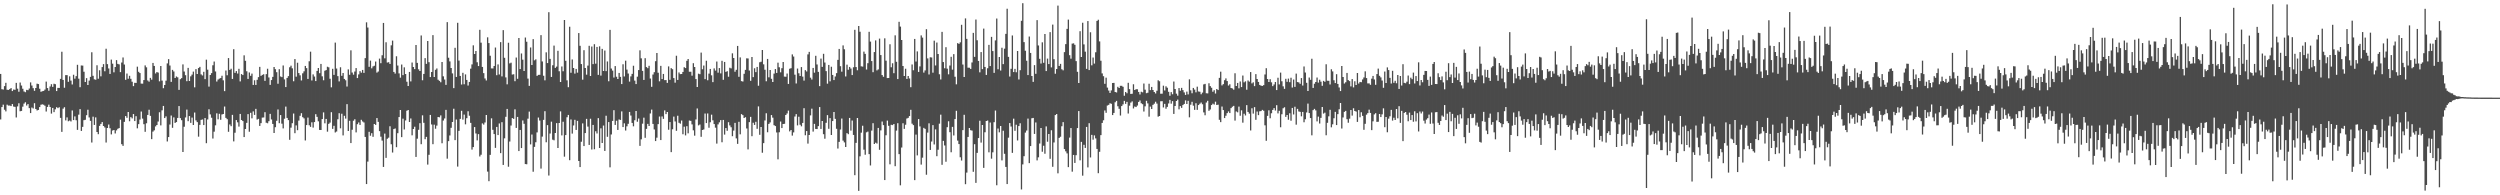 <?xml version="1.0" encoding="UTF-8"?>
<svg xmlns="http://www.w3.org/2000/svg" width="1920" height="150">
  <path d="M0 56.774h1v34.976H0zM1 68.525h1v13.709H1zM2 68.782h1v11.616H2zM3 66.126h1v18.130H3zM4 63.610h1v21.939H4zM5 68.928h1v11.482H5zM6 69.073h1v12.012H6zM7 68.408h1v12.624H7zM8 67.660h1v13.809H8zM9 69.940h1v9.991H9zM10 68.763h1v13.092H10zM11 68.964h1v13.113H11zM12 63.634h1v26.583H12zM13 68.076h1v13.629H13zM14 70.442h1v8.871H14zM15 63.380h1v22.070H15zM16 65.702h1v19.481H16zM17 68.145h1v13.759H17zM18 70.238h1v9.329H18zM19 70.824h1v7.719H19zM20 68.997h1v12.039H20zM21 69.282h1v10.635H21zM22 67.970h1v15.094H22zM23 63.262h1v23.575H23zM24 65.697h1v16.902H24zM25 67.721h1v15.597H25zM26 69.739h1v9.511H26zM27 67.581h1v16.112H27zM28 64.238h1v20.610H28zM29 64.560h1v19.891H29zM30 68.124h1v14.114H30zM31 70.524h1v9.935H31zM32 70.034h1v10.098H32zM33 69.854h1v10.605H33zM34 68.817h1v12.392H34zM35 62.691h1v22.971H35zM36 67.645h1v14.492H36zM37 69.666h1v10.740H37zM38 66.422h1v15.734H38zM39 64.679h1v22.570H39zM40 66.699h1v16.175H40zM41 64.298h1v21.834H41zM42 64.665h1v19.311H42zM43 69.952h1v12.374H43zM44 67.484h1v15.565H44zM45 67.536h1v14.855H45zM46 60.578h1v29.923H46zM47 39.740h1v61.557H47zM48 61.396h1v22.038H48zM49 67.373h1v14.981H49zM50 57.708h1v34.782H50zM51 57.705h1v32.438H51zM52 62.814h1v30.337H52zM53 58.604h1v33.984H53zM54 61.922h1v31.377H54zM55 64.869h1v19.947H55zM56 57.383h1v34.844H56zM57 60.425h1v28.977H57zM58 58.449h1v33.911H58zM59 49.770h1v49.967H59zM60 60.434h1v27.641H60zM61 66.951h1v16.876H61zM62 50.273h1v50.299H62zM63 50.398h1v47.033H63zM64 55.105h1v37.189H64zM65 62.997h1v29.023H65zM66 60.018h1v28.433H66zM67 65.294h1v18.993H67zM68 61.920h1v28.314H68zM69 59.027h1v33.806H69zM70 40.148h1v69.325H70zM71 58.213h1v31.372H71zM72 60.922h1v35.029H72zM73 61.236h1v28.930H73zM74 50.110h1v51.286H74zM75 60.449h1v42.615H75zM76 53.962h1v42.696H76zM77 58.614h1v36.554H77zM78 51.485h1v42.265H78zM79 49.256h1v47.516H79zM80 54.736h1v43.168H80zM81 37.423h1v72.068H81zM82 49.245h1v49.055H82zM83 52.572h1v43.094H83zM84 56.797h1v41.701H84zM85 45.754h1v57.481H85zM86 48.878h1v51.352H86zM87 55.561h1v44.262H87zM88 51.473h1v51.014H88zM89 46.182h1v53.971H89zM90 49.066h1v49.840H90zM91 49.473h1v48.865H91zM92 55.373h1v36.514H92zM93 48.018h1v62.706H93zM94 44.148h1v67.857H94zM95 49.563h1v44.023H95zM96 61.305h1v27.854H96zM97 56.453h1v34.003H97zM98 60.464h1v25.538H98zM99 58.238h1v34.896H99zM100 60.511h1v29.459H100zM101 62.751h1v28.200H101zM102 66.155h1v21.459H102zM103 63.578h1v29.407H103zM104 63.680h1v25.557H104zM105 51.191h1v47.365H105zM106 55.141h1v40.209H106zM107 56.099h1v35.722H107zM108 64.190h1v21.449H108zM109 64.249h1v26.813H109zM110 61.506h1v33.892H110zM111 50.223h1v51.006H111zM112 51.691h1v43.001H112zM113 61.774h1v26.471H113zM114 62.707h1v21.554H114zM115 59.824h1v29.179H115zM116 61.162h1v45.697H116zM117 48.348h1v52.729H117zM118 50.641h1v49.440H118zM119 56.421h1v40.655H119zM120 55.356h1v40.659H120zM121 55.734h1v37.592H121zM122 62.483h1v23.742H122zM123 50.676h1v45.650H123zM124 61.904h1v22.840H124zM125 67.744h1v13.634H125zM126 65.301h1v25.357H126zM127 61.929h1v27.482H127zM128 48.715h1v59.922H128zM129 45.392h1v59.885H129zM130 50.319h1v45.342H130zM131 62.877h1v25.837H131zM132 53.638h1v44.500H132zM133 54.890h1v35.274H133zM134 59.892h1v34.509H134zM135 58.710h1v35.049H135zM136 59.368h1v31.194H136zM137 69.024h1v12.430H137zM138 60.850h1v29.874H138zM139 59.988h1v32.332H139zM140 49.469h1v67.282H140zM141 54.927h1v42.384H141zM142 57.734h1v32.487H142zM143 62.377h1v21.819H143zM144 52.146h1v40.919H144zM145 62.233h1v26.891H145zM146 58.601h1v35.766H146zM147 57.277h1v33.029H147zM148 55.002h1v41.008H148zM149 67.062h1v19.387H149zM150 53.113h1v39.345H150zM151 56.849h1v36.970H151zM152 52.299h1v52.644H152zM153 51.375h1v44.516H153zM154 57.132h1v34.935H154zM155 57.979h1v33.767H155zM156 55.121h1v40.907H156zM157 60.794h1v29.855H157zM158 45.800h1v64.183H158zM159 53.530h1v38.243H159zM160 66.503h1v17.438H160zM161 57.593h1v30.264H161zM162 56.148h1v34.296H162zM163 50.110h1v56.293H163zM164 47.272h1v53.854H164zM165 54.870h1v41.361H165zM166 62.629h1v24.404H166zM167 61.096h1v30.554H167zM168 60.358h1v27.036H168zM169 59.961h1v32.030H169zM170 58.148h1v29.767H170zM171 61.682h1v25.894H171zM172 69.995h1v11.841H172zM173 54.177h1v36.331H173zM174 57.819h1v33.724H174zM175 44.601h1v56.614H175zM176 53.721h1v41.864H176zM177 52.800h1v44.141H177zM178 60.623h1v27.615H178zM179 37.761h1v70.823H179zM180 55.954h1v46.002H180zM181 54.592h1v37.623H181zM182 56.453h1v37.512H182zM183 52.839h1v44.373H183zM184 62.539h1v24.966H184zM185 56.882h1v35.289H185zM186 57.645h1v35.320H186zM187 42.517h1v62.729H187zM188 46.679h1v52.377H188zM189 54.755h1v39.631H189zM190 60.631h1v26.999H190zM191 55.668h1v45.514H191zM192 58.201h1v28.446H192zM193 56.522h1v34.382H193zM194 65.237h1v20.328H194zM195 61.664h1v26.579H195zM196 65.215h1v18.387H196zM197 61.275h1v30.583H197zM198 59.246h1v32.063H198zM199 51.344h1v45.371H199zM200 58.270h1v36.278H200zM201 57.485h1v32.807H201zM202 57.044h1v33.163H202zM203 62.095h1v24.071H203zM204 56.934h1v37.343H204zM205 52.811h1v41.880H205zM206 59.498h1v33.589H206zM207 65.197h1v22.258H207zM208 61.482h1v30.254H208zM209 59.015h1v36.178H209zM210 51.437h1v50.683H210zM211 53.123h1v44.543H211zM212 55.426h1v37.335H212zM213 64.323h1v19.728H213zM214 53.132h1v41.493H214zM215 58.711h1v29.683H215zM216 59.248h1v35.728H216zM217 50.276h1v48.350H217zM218 60.959h1v30.238H218zM219 66.891h1v14.963H219zM220 59.837h1v30.759H220zM221 58.494h1v33.766H221zM222 51.647h1v55.733H222zM223 50.433h1v47.603H223zM224 52.462h1v42.147H224zM225 62.404h1v24.789H225zM226 45.343h1v56.958H226zM227 58.869h1v37.450H227zM228 48.168h1v51.806H228zM229 56.111h1v36.498H229zM230 57.874h1v31.040H230zM231 61.783h1v25.174H231zM232 56.323h1v33.682H232zM233 54.807h1v36.107H233zM234 50.631h1v57.260H234zM235 52.343h1v43.690H235zM236 60.628h1v29.679H236zM237 47.028h1v49.177H237zM238 39.692h1v57.726H238zM239 61.794h1v32.134H239zM240 57.163h1v40.846H240zM241 58.790h1v34.935H241zM242 62.242h1v25.482H242zM243 54.486h1v35.287H243zM244 52.241h1v40.918H244zM245 56.193h1v43.606H245zM246 49.100h1v50.745H246zM247 58.641h1v32.797H247zM248 61.644h1v24.657H248zM249 54.324h1v40.380H249zM250 53.835h1v37.523H250zM251 51.227h1v49.900H251zM252 51.734h1v43.398H252zM253 60.448h1v33.687H253zM254 67.095h1v19.066H254zM255 52.856h1v46.130H255zM256 57.489h1v39.102H256zM257 32.724h1v69.032H257zM258 52.624h1v48.396H258zM259 58.485h1v33.097H259zM260 62.501h1v24.450H260zM261 51.661h1v46.887H261zM262 58.192h1v29.180H262zM263 56.070h1v47.929H263zM264 60.623h1v28.311H264zM265 61.653h1v29.433H265zM266 66.445h1v13.555H266zM267 53.319h1v47.285H267zM268 57.460h1v35.325H268zM269 38.651h1v71.214H269zM270 55.713h1v43.931H270zM271 57.336h1v35.410H271zM272 54.953h1v36.659H272zM273 52.266h1v49.431H273zM274 59.937h1v35.439H274zM275 57.162h1v36.907H275zM276 54.612h1v41.351H276zM277 55.812h1v36.184H277zM278 53.695h1v39.610H278zM279 55.963h1v38.108H279zM280 44.645h1v60.532H280zM281 17.141h1v124.238H281zM282 21.156h1v102.975H282zM283 51.312h1v49.900H283zM284 46.548h1v57.698H284zM285 52.480h1v49.793H285zM286 51.007h1v54.050H286zM287 50.463h1v44.761H287zM288 47.253h1v48.637H288zM289 55.748h1v34.906H289zM290 54.936h1v38.681H290zM291 44.994h1v55.718H291zM292 48.517h1v56.452H292zM293 42.467h1v65.527H293zM294 17.611h1v110.602H294zM295 44.819h1v57.811H295zM296 32.466h1v88.795H296zM297 48.001h1v58.563H297zM298 47.773h1v57.970H298zM299 49.125h1v47.854H299zM300 34.815h1v75.997H300zM301 31.187h1v85.939H301zM302 55.264h1v43.864H302zM303 56.545h1v42.102H303zM304 43.227h1v69.838H304zM305 50.303h1v51.998H305zM306 56.361h1v33.562H306zM307 59.631h1v24.862H307zM308 49.538h1v55.772H308zM309 57.701h1v33.427H309zM310 51.730h1v47.709H310zM311 56.850h1v35.668H311zM312 62.795h1v22.232H312zM313 66.028h1v18.464H313zM314 55.270h1v38.447H314zM315 62.534h1v28.439H315zM316 48.007h1v55.928H316zM317 51.436h1v47.612H317zM318 53.089h1v44.242H318zM319 34.556h1v85.955H319zM320 48.263h1v58.230H320zM321 53.247h1v46.462H321zM322 54.551h1v40.055H322zM323 27.243h1v83.507H323zM324 61.664h1v26.900H324zM325 56.806h1v37.524H325zM326 44.667h1v62.222H326zM327 49.059h1v56.051H327zM328 31.482h1v94.939H328zM329 47.747h1v71.146H329zM330 59.172h1v29.107H330zM331 55.282h1v40.292H331zM332 26.986h1v83.774H332zM333 59.135h1v36.598H333zM334 53.600h1v45.275H334zM335 52.581h1v43.872H335zM336 61.238h1v28.611H336zM337 62.089h1v28.010H337zM338 63.180h1v25.449H338zM339 47.631h1v62.419H339zM340 58.623h1v33.944H340zM341 61.097h1v29.876H341zM342 65.159h1v19.226H342zM343 16.990h1v104.850H343zM344 44.364h1v64.012H344zM345 47.169h1v56.856H345zM346 52.228h1v45.925H346zM347 56.379h1v37.332H347zM348 67.708h1v15.806H348zM349 36.717h1v70.923H349zM350 59.061h1v32.743H350zM351 17.495h1v110.478H351zM352 46.548h1v53.966H352zM353 58.331h1v32.981H353zM354 64.935h1v20.151H354zM355 55.921h1v35.922H355zM356 64.732h1v23.289H356zM357 57.114h1v38.379H357zM358 61.389h1v29.391H358zM359 65.687h1v19.755H359zM360 62.931h1v25.974H360zM361 52.734h1v41.638H361zM362 49.454h1v65.437H362zM363 34.827h1v78.132H363zM364 41.449h1v56.136H364zM365 39.149h1v63.341H365zM366 47.826h1v60.004H366zM367 50.733h1v52.298H367zM368 22.863h1v97.278H368zM369 32.784h1v86.045H369zM370 51.420h1v43.325H370zM371 56.141h1v39.553H371zM372 60.278h1v33.798H372zM373 61.785h1v26.550H373zM374 28.650h1v103.135H374zM375 33.066h1v106.108H375zM376 42.802h1v76.129H376zM377 52.551h1v38.311H377zM378 52.606h1v47.058H378zM379 50.706h1v52.256H379zM380 36.489h1v77.091H380zM381 57.753h1v39.730H381zM382 49.466h1v54.275H382zM383 57.179h1v37.650H383zM384 32.376h1v85.215H384zM385 58.651h1v35.188H385zM386 23.140h1v103.528H386zM387 44.409h1v61.835H387zM388 59.425h1v30.275H388zM389 64.747h1v18.929H389zM390 32.833h1v95.234H390zM391 48.675h1v60.022H391zM392 48.142h1v48.269H392zM393 57.231h1v33.427H393zM394 57.037h1v34.266H394zM395 62.382h1v21.609H395zM396 44.163h1v54.114H396zM397 60.494h1v29.324H397zM398 29.207h1v86.807H398zM399 53.025h1v46.781H399zM400 41.063h1v72.629H400zM401 45.823h1v46.690H401zM402 54.549h1v40.538H402zM403 28.848h1v97.155H403zM404 32.043h1v94.124H404zM405 60.351h1v30.774H405zM406 65.951h1v19.744H406zM407 36.434h1v74.459H407zM408 49.943h1v53.387H408zM409 30.054h1v101.856H409zM410 46.353h1v66.461H410zM411 45.590h1v63.671H411zM412 58.286h1v43.394H412zM413 57.507h1v32.761H413zM414 57.451h1v35.133H414zM415 26.974h1v102.507H415zM416 47.211h1v57.678H416zM417 58.186h1v33.850H417zM418 61.700h1v23.725H418zM419 40.191h1v69.082H419zM420 48.411h1v47.674H420zM421 9.387h1v125.437H421zM422 45.186h1v57.369H422zM423 59.063h1v34.355H423zM424 50.106h1v57.164H424zM425 35.001h1v72.779H425zM426 52.134h1v49.985H426zM427 51.139h1v43.431H427zM428 39.035h1v74.643H428zM429 54.752h1v39.717H429zM430 62.964h1v22.567H430zM431 51.058h1v52.941H431zM432 54.727h1v38.781H432zM433 15.343h1v104.963H433zM434 46.693h1v57.020H434zM435 61.718h1v28.350H435zM436 66.984h1v21.270H436zM437 20.551h1v102.498H437zM438 55.846h1v35.888H438zM439 45.688h1v56.903H439zM440 52.232h1v44.145H440zM441 56.538h1v35.483H441zM442 52.943h1v46.831H442zM443 55.831h1v37.006H443zM444 25.408h1v98.258H444zM445 35.153h1v93.130H445zM446 49.219h1v59.627H446zM447 61.200h1v33.577H447zM448 38.569h1v73.621H448zM449 52.221h1v49.989H449zM450 57.352h1v33.942H450zM451 50.406h1v46.824H451zM452 35.196h1v76.107H452zM453 58.369h1v32.822H453zM454 35.719h1v79.099H454zM455 49.252h1v46.720H455zM456 33.958h1v80.704H456zM457 48.885h1v51.927H457zM458 36.058h1v66.433H458zM459 57.523h1v33.216H459zM460 35.566h1v78.086H460zM461 58.047h1v40.491H461zM462 37.539h1v72.267H462zM463 54.519h1v41.894H463zM464 38.789h1v77.145H464zM465 54.635h1v34.272H465zM466 47.214h1v57.874H466zM467 62.419h1v31.328H467zM468 22.927h1v105.589H468zM469 52.632h1v50.657H469zM470 54.221h1v38.673H470zM471 59.532h1v25.115H471zM472 50.722h1v45.207H472zM473 58.954h1v33.766H473zM474 60.674h1v39.111H474zM475 56.000h1v35.767H475zM476 59.032h1v33.078H476zM477 64.562h1v21.004H477zM478 49.332h1v48.269H478zM479 58.733h1v36.010H479zM480 46.606h1v53.643H480zM481 53.437h1v43.607H481zM482 56.497h1v38.597H482zM483 62.689h1v23.268H483zM484 58.695h1v30.029H484zM485 56.755h1v37.649H485zM486 50.476h1v46.533H486zM487 61.909h1v30.443H487zM488 64.546h1v20.691H488zM489 58.884h1v34.594H489zM490 53.818h1v37.232H490zM491 38.665h1v73.368H491zM492 44.808h1v62.209H492zM493 54.422h1v40.576H493zM494 61.405h1v28.963H494zM495 44.682h1v61.128H495zM496 51.506h1v47.463H496zM497 52.391h1v42.727H497zM498 50.547h1v46.235H498zM499 60.298h1v26.833H499zM500 66.679h1v17.492H500zM501 57.241h1v37.944H501zM502 55.467h1v43.940H502zM503 46.997h1v61.319H503zM504 40.680h1v65.057H504zM505 55.881h1v39.461H505zM506 62.469h1v27.008H506zM507 50.578h1v56.978H507zM508 60.736h1v28.685H508zM509 56.773h1v34.499H509zM510 61.560h1v23.244H510zM511 61.483h1v26.184H511zM512 63.631h1v22.406H512zM513 50.994h1v48.619H513zM514 61.291h1v32.434H514zM515 52.336h1v64.487H515zM516 53.126h1v46.155H516zM517 59.930h1v29.615H517zM518 63.497h1v29.792H518zM519 42.795h1v57.671H519zM520 61.377h1v27.494H520zM521 55.655h1v38.646H521zM522 56.959h1v37.994H522zM523 56.810h1v35.770H523zM524 55.224h1v47.890H524zM525 51.612h1v45.694H525zM526 52.286h1v51.710H526zM527 46.684h1v50.214H527zM528 45.288h1v57.123H528zM529 55.114h1v37.445H529zM530 55.109h1v37.713H530zM531 58.102h1v37.417H531zM532 48.516h1v51.595H532zM533 51.443h1v52.728H533zM534 60.704h1v31.033H534zM535 66.837h1v16.453H535zM536 56.587h1v39.708H536zM537 57.003h1v38.619H537zM538 40.387h1v64.689H538zM539 53.176h1v46.688H539zM540 50.333h1v49.103H540zM541 60.790h1v26.395H541zM542 46.657h1v47.841H542zM543 61.635h1v25.531H543zM544 56.507h1v41.571H544zM545 52.962h1v40.953H545zM546 57.878h1v30.191H546zM547 63.083h1v29.340H547zM548 52.513h1v42.764H548zM549 54.232h1v43.794H549zM550 47.252h1v63.033H550zM551 55.786h1v39.776H551zM552 52.265h1v41.697H552zM553 56.380h1v35.904H553zM554 46.677h1v62.593H554zM555 61.310h1v30.778H555zM556 47.580h1v55.781H556zM557 55.204h1v43.173H557zM558 54.661h1v45.771H558zM559 58.956h1v34.871H559zM560 52.029h1v44.253H560zM561 52.552h1v45.183H561zM562 40.954h1v63.673H562zM563 44.560h1v55.730H563zM564 55.110h1v39.236H564zM565 53.594h1v52.695H565zM566 35.287h1v75.187H566zM567 58.962h1v34.598H567zM568 44.068h1v59.084H568zM569 62.291h1v25.346H569zM570 62.639h1v25.774H570zM571 56.662h1v33.982H571zM572 53.659h1v36.363H572zM573 44.784h1v53.875H573zM574 44.917h1v69.823H574zM575 54.156h1v39.632H575zM576 62.058h1v27.674H576zM577 43.767h1v60.811H577zM578 59.236h1v35.022H578zM579 52.447h1v43.494H579zM580 55.401h1v38.134H580zM581 51.389h1v47.514H581zM582 65.861h1v15.838H582zM583 47.837h1v55.712H583zM584 47.432h1v50.096H584zM585 38.400h1v78.875H585zM586 49.431h1v60.503H586zM587 53.552h1v38.947H587zM588 62.435h1v24.568H588zM589 45.260h1v56.298H589zM590 59.367h1v35.833H590zM591 53.761h1v40.267H591zM592 60.520h1v27.847H592zM593 62.977h1v27.398H593zM594 56.523h1v39.612H594zM595 53.068h1v43.748H595zM596 56.034h1v45.696H596zM597 48.154h1v74.221H597zM598 51.668h1v49.923H598zM599 55.567h1v37.788H599zM600 52.395h1v45.961H600zM601 47.597h1v47.651H601zM602 58.831h1v36.268H602zM603 58.943h1v29.367H603zM604 56.454h1v30.673H604zM605 64.480h1v20.441H605zM606 52.772h1v48.137H606zM607 52.365h1v47.456H607zM608 41.786h1v62.331H608zM609 43.436h1v58.271H609zM610 57.335h1v32.182H610zM611 64.111h1v23.534H611zM612 52.632h1v43.669H612zM613 56.269h1v33.386H613zM614 58.377h1v37.412H614zM615 51.524h1v45.482H615zM616 58.822h1v35.570H616zM617 61.879h1v21.211H617zM618 53.867h1v50.014H618zM619 54.878h1v45.762H619zM620 41.760h1v68.535H620zM621 39.835h1v63.870H621zM622 59.642h1v28.985H622zM623 61.083h1v22.372H623zM624 52.195h1v48.881H624zM625 55.807h1v39.335H625zM626 42.858h1v56.139H626zM627 49.516h1v49.632H627zM628 55.175h1v41.693H628zM629 66.130h1v16.079H629zM630 45.018h1v54.015H630zM631 51.374h1v41.534H631zM632 41.343h1v61.735H632zM633 48.043h1v58.480H633zM634 54.628h1v39.708H634zM635 64.234h1v24.173H635zM636 49.863h1v49.065H636zM637 62.459h1v28.277H637zM638 51.227h1v52.431H638zM639 57.564h1v35.424H639zM640 61.503h1v24.523H640zM641 58.749h1v32.541H641zM642 56.141h1v42.752H642zM643 45.957h1v68.140H643zM644 37.588h1v71.342H644zM645 50.833h1v48.636H645zM646 55.043h1v35.992H646zM647 34.843h1v73.141H647zM648 37.817h1v71.532H648zM649 58.731h1v54.161H649zM650 49.645h1v52.580H650zM651 53.535h1v49.553H651zM652 51.404h1v39.193H652zM653 52.656h1v47.629H653zM654 57.652h1v34.911H654zM655 51.651h1v51.959H655zM656 22.904h1v111.647H656zM657 51.500h1v58.221H657zM658 53.941h1v36.703H658zM659 19.969h1v126.642H659zM660 24.364h1v95.687H660zM661 50.956h1v50.931H661zM662 51.126h1v45.451H662zM663 39.643h1v75.277H663zM664 41.372h1v77.469H664zM665 53.385h1v48.268H665zM666 48.538h1v52.553H666zM667 24.422h1v93.957H667zM668 31.967h1v95.110H668zM669 46.922h1v53.380H669zM670 55.468h1v39.162H670zM671 40.008h1v70.607H671zM672 31.024h1v78.530H672zM673 54.043h1v56.196H673zM674 53.277h1v44.960H674zM675 29.671h1v85.394H675zM676 42.306h1v57.850H676zM677 57.650h1v35.675H677zM678 59.008h1v37.088H678zM679 29.425h1v108.867H679zM680 46.618h1v57.262H680zM681 59.934h1v32.663H681zM682 59.916h1v36.687H682zM683 33.987h1v92.234H683zM684 51.661h1v44.175H684zM685 48.603h1v47.474H685zM686 56.241h1v39.005H686zM687 27.157h1v100.507H687zM688 47.485h1v52.822H688zM689 60.741h1v33.859H689zM690 16.732h1v101.647H690zM691 20.423h1v121.900H691zM692 30.725h1v82.567H692zM693 50.673h1v43.987H693zM694 58.384h1v40.565H694zM695 52.803h1v42.987H695zM696 60.618h1v30.403H696zM697 58.381h1v32.118H697zM698 60.249h1v28.884H698zM699 66.963h1v17.353H699zM700 49.527h1v45.445H700zM701 53.969h1v42.110H701zM702 29.924h1v108.397H702zM703 47.275h1v56.091H703zM704 39.476h1v79.851H704zM705 55.266h1v36.184H705zM706 50.997h1v46.082H706zM707 27.184h1v99.207H707zM708 28.863h1v92.208H708zM709 55.778h1v42.444H709zM710 54.043h1v44.916H710zM711 22.420h1v111.778H711zM712 44.831h1v57.017H712zM713 57.187h1v37.519H713zM714 43.995h1v71.143H714zM715 44.120h1v64.558H715zM716 55.820h1v40.277H716zM717 31.243h1v79.701H717zM718 50.295h1v49.105H718zM719 32.641h1v87.311H719zM720 41.495h1v73.508H720zM721 57.060h1v37.928H721zM722 61.010h1v27.061H722zM723 24.494h1v102.051H723zM724 47.669h1v60.516H724zM725 52.421h1v59.299H725zM726 36.234h1v87.955H726zM727 52.751h1v44.920H727zM728 57.105h1v36.028H728zM729 50.331h1v51.220H729zM730 43.610h1v73.314H730zM731 53.513h1v43.942H731zM732 41.554h1v62.499H732zM733 58.952h1v32.499H733zM734 64.771h1v20.349H734zM735 33.132h1v74.856H735zM736 33.699h1v76.967H736zM737 32.534h1v88.227H737zM738 19.033h1v104.232H738zM739 49.578h1v50.378H739zM740 59.143h1v29.039H740zM741 14.106h1v127.349H741zM742 29.825h1v102.709H742zM743 51.987h1v53.154H743zM744 52.002h1v46.312H744zM745 52.957h1v47.051H745zM746 47.963h1v52.326H746zM747 25.229h1v106.721H747zM748 43.672h1v67.096H748zM749 14.989h1v125.478H749zM750 30.908h1v86.510H750zM751 46.813h1v59.225H751zM752 55.564h1v37.175H752zM753 40.009h1v69.512H753zM754 53.097h1v42.883H754zM755 21.966h1v106.977H755zM756 51.404h1v50.182H756zM757 57.537h1v35.390H757zM758 52.451h1v40.092H758zM759 34.457h1v82.525H759zM760 50.716h1v43.383H760zM761 28.300h1v93.540H761zM762 39.222h1v77.785H762zM763 55.947h1v37.905H763zM764 31.042h1v53.828H764zM765 14.231h1v128.040H765zM766 53.193h1v45.519H766zM767 43.758h1v57.860H767zM768 54.148h1v42.603H768zM769 36.672h1v86.523H769zM770 49.237h1v51.162H770zM771 37.383h1v80.746H771zM772 26.003h1v102.185H772zM773 6.703h1v134.644H773zM774 43.692h1v62.043H774zM775 58.762h1v35.730H775zM776 52.860h1v44.295H776zM777 27.239h1v90.169H777zM778 55.357h1v35.794H778zM779 52.874h1v47.565H779zM780 55.513h1v40.275H780zM781 39.144h1v68.714H781zM782 61.037h1v35.800H782zM783 53.896h1v40.761H783zM784 15.999h1v129.518H784zM785 2.471h1v123.812H785zM786 32.334h1v87.630H786zM787 38.963h1v62.894H787zM788 46.646h1v53.595H788zM789 57.661h1v33.436H789zM790 28.038h1v97.271H790zM791 40.641h1v71.556H791zM792 58.355h1v32.481H792zM793 62.892h1v27.681H793zM794 50.008h1v52.853H794zM795 56.662h1v37.401H795zM796 15.471h1v107.708H796zM797 34.903h1v85.922H797zM798 45.162h1v65.095H798zM799 48.789h1v49.498H799zM800 32.500h1v84.044H800zM801 48.209h1v63.738H801zM802 26.090h1v91.961H802zM803 54.599h1v42.488H803zM804 44.989h1v63.862H804zM805 49.198h1v53.710H805zM806 24.667h1v97.300H806zM807 51.741h1v48.293H807zM808 18.895h1v109.216H808zM809 45.457h1v63.956H809zM810 56.615h1v31.744H810zM811 52.989h1v34.621H811zM812 4.309h1v128.826H812zM813 50.642h1v55.222H813zM814 49.034h1v55.965H814zM815 53.199h1v43.756H815zM816 54.020h1v39.776H816zM817 40.048h1v74.455H817zM818 33.886h1v82.351H818zM819 22.165h1v95.629H819zM820 15.052h1v113.312H820zM821 42.390h1v63.286H821zM822 45.076h1v53.284H822zM823 33.466h1v98.386H823zM824 33.301h1v85.700H824zM825 34.393h1v90.731H825zM826 46.931h1v72.280H826zM827 55.161h1v43.198H827zM828 63.728h1v21.594H828zM829 23.937h1v99.174H829zM830 43.778h1v65.200H830zM831 17.438h1v117.498H831zM832 34.103h1v77.109H832zM833 39.700h1v73.896H833zM834 52.894h1v44.573H834zM835 16.161h1v112.419H835zM836 53.815h1v40.814H836zM837 24.767h1v96.182H837zM838 50.189h1v53.386H838zM839 44.200h1v63.058H839zM840 48.860h1v55.101H840zM841 40.133h1v66.160H841zM842 16.070h1v98.301H842zM843 15.175h1v117.838H843zM844 31.803h1v84.771H844zM845 46.658h1v57.127H845zM846 56.362h1v38.062H846zM847 58.521h1v33.853H847zM848 64.342h1v20.486H848zM849 59.626h1v26.991H849zM850 67.287h1v13.762H850zM851 69.528h1v10.993H851zM852 71.350h1v7.955H852zM853 69.445h1v10.267H853zM854 63.742h1v24.650H854zM855 63.621h1v23.093H855zM856 70.640h1v7.901H856zM857 71.005h1v6.473H857zM858 66.682h1v14.948H858zM859 67.563h1v16.011H859zM860 65.882h1v22.843H860zM861 65.881h1v15.587H861zM862 66.669h1v13.503H862zM863 73.501h1v3.959H863zM864 70.662h1v9.100H864zM865 71.653h1v6.598H865zM866 63.586h1v23.631H866zM867 68.449h1v12.688H867zM868 72.164h1v6.611H868zM869 71.995h1v5.861H869zM870 64.710h1v18.608H870zM871 69.127h1v12.680H871zM872 68.508h1v13.740H872zM873 68.563h1v12.464H873zM874 70.590h1v7.672H874zM875 72.545h1v4.605H875zM876 70.475h1v8.826H876zM877 70.934h1v9.091H877zM878 64.145h1v21.527H878zM879 68.885h1v12.760H879zM880 71.587h1v5.835H880zM881 71.226h1v8.195H881zM882 64.317h1v25.263H882zM883 69.208h1v12.656H883zM884 66.758h1v16.969H884zM885 69.101h1v11.459H885zM886 70.670h1v8.941H886zM887 71.772h1v6.373H887zM888 69.705h1v9.874H888zM889 61.669h1v27.928H889zM890 62.401h1v26.690H890zM891 72.004h1v5.761H891zM892 71.960h1v5.771H892zM893 65.772h1v16.773H893zM894 69.467h1v10.282H894zM895 66.302h1v17.206H895zM896 67.400h1v14.690H896zM897 70.492h1v8.975H897zM898 73.507h1v3.198H898zM899 70.762h1v8.868H899zM900 72.409h1v5.268H900zM901 62.641h1v24.872H901zM902 68.354h1v13.052H902zM903 71.945h1v5.631H903zM904 73.483h1v3.029H904zM905 67.621h1v16.340H905zM906 69.709h1v11.795H906zM907 67.483h1v15.372H907zM908 69.245h1v11.441H908zM909 70.941h1v8.875H909zM910 72.884h1v4.207H910zM911 70.364h1v9.527H911zM912 72.489h1v4.932H912zM913 60.928h1v29.164H913zM914 69.359h1v11.071H914zM915 71.611h1v6.557H915zM916 67.514h1v13.627H916zM917 68.825h1v15.552H917zM918 70.925h1v8.403H918zM919 66.545h1v17.841H919zM920 70.256h1v10.442H920zM921 70.472h1v9.211H921zM922 72.406h1v6.343H922zM923 71.094h1v9.000H923zM924 64.841h1v21.461H924zM925 64.394h1v24.111H925zM926 71.621h1v7.115H926zM927 71.709h1v5.728H927zM928 63.956h1v21.162H928zM929 66.152h1v17.909H929zM930 67.393h1v13.281H930zM931 70.455h1v9.161H931zM932 69.298h1v10.994H932zM933 71.834h1v6.229H933zM934 68.372h1v12.253H934zM935 69.149h1v11.247H935zM936 59.782h1v32.250H936zM937 55.054h1v38.738H937zM938 65.574h1v16.263H938zM939 64.603h1v19.936H939zM940 61.611h1v29.049H940zM941 60.210h1v28.671H941zM942 62.243h1v24.625H942zM943 65.663h1v19.906H943zM944 64.695h1v22.125H944zM945 67.561h1v15.462H945zM946 67.924h1v14.042H946zM947 68.865h1v12.432H947zM948 56.269h1v36.354H948zM949 66.052h1v19.577H949zM950 63.695h1v22.563H950zM951 67.835h1v14.012H951zM952 62.575h1v26.289H952zM953 66.853h1v17.866H953zM954 58.002h1v36.211H954zM955 63.249h1v24.093H955zM956 62.468h1v26.213H956zM957 68.923h1v11.841H957zM958 61.795h1v24.154H958zM959 62.746h1v24.572H959zM960 55.353h1v44.844H960zM961 64.057h1v19.075H961zM962 63.241h1v23.985H962zM963 66.149h1v16.131H963zM964 56.911h1v35.115H964zM965 60.666h1v24.972H965zM966 62.949h1v25.488H966zM967 65.242h1v20.267H967zM968 65.772h1v19.532H968zM969 66.015h1v18.366H969zM970 65.405h1v19.644H970zM971 57.203h1v39.069H971zM972 52.365h1v55.765H972zM973 60.647h1v28.325H973zM974 62.991h1v21.729H974zM975 60.810h1v30.026H975zM976 63.210h1v23.754H976zM977 66.143h1v18.290H977zM978 64.891h1v18.135H978zM979 62.970h1v21.920H979zM980 69.183h1v11.621H980zM981 59.718h1v27.363H981zM982 64.835h1v20.242H982zM983 55.772h1v41.955H983zM984 62.397h1v25.344H984zM985 66.328h1v16.844H985zM986 68.271h1v14.096H986zM987 60.540h1v29.197H987zM988 62.818h1v25.482H988zM989 60.378h1v31.575H989zM990 63.108h1v23.887H990zM991 59.696h1v33.008H991zM992 67.212h1v15.656H992zM993 61.089h1v26.817H993zM994 66.720h1v15.250H994zM995 56.550h1v39.193H995zM996 63.022h1v20.590H996zM997 63.260h1v22.328H997zM998 64.341h1v21.555H998zM999 59.964h1v29.396H999zM1000 65.713h1v20.257H1000zM1001 51.049h1v42.843H1001zM1002 55.704h1v35.915H1002zM1003 63.616h1v22.772H1003zM1004 69.882h1v9.681H1004zM1005 59.534h1v27.284H1005zM1006 61.300h1v29.400H1006zM1007 45.130h1v58.803H1007zM1008 67.508h1v17.090H1008zM1009 64.298h1v19.324H1009zM1010 62.979h1v21.823H1010zM1011 59.560h1v33.655H1011zM1012 63.453h1v26.114H1012zM1013 61.247h1v33.640H1013zM1014 62.721h1v27.826H1014zM1015 65.897h1v16.254H1015zM1016 62.131h1v25.112H1016zM1017 62.812h1v23.715H1017zM1018 49.352h1v54.546H1018zM1019 62.020h1v32.284H1019zM1020 62.056h1v27.293H1020zM1021 64.863h1v19.486H1021zM1022 53.189h1v44.617H1022zM1023 54.848h1v40.618H1023zM1024 61.648h1v29.205H1024zM1025 63.776h1v22.143H1025zM1026 57.009h1v39.026H1026zM1027 64.469h1v23.204H1027zM1028 67.149h1v16.776H1028zM1029 69.917h1v9.195H1029zM1030 50.686h1v48.019H1030zM1031 59.159h1v31.029H1031zM1032 64.131h1v21.761H1032zM1033 63.200h1v21.959H1033zM1034 56.037h1v35.530H1034zM1035 61.543h1v32.719H1035zM1036 62.321h1v28.838H1036zM1037 66.362h1v18.108H1037zM1038 60.734h1v28.042H1038zM1039 67.144h1v16.016H1039zM1040 62.421h1v22.802H1040zM1041 65.276h1v20.415H1041zM1042 56.044h1v37.576H1042zM1043 64.168h1v20.368H1043zM1044 62.923h1v27.139H1044zM1045 63.112h1v23.122H1045zM1046 61.053h1v27.925H1046zM1047 59.508h1v40.191H1047zM1048 54.775h1v40.317H1048zM1049 59.931h1v28.133H1049zM1050 64.038h1v22.868H1050zM1051 64.049h1v20.152H1051zM1052 65.133h1v21.582H1052zM1053 60.415h1v39.524H1053zM1054 58.327h1v34.865H1054zM1055 61.029h1v26.832H1055zM1056 65.143h1v21.773H1056zM1057 56.891h1v36.687H1057zM1058 52.672h1v40.820H1058zM1059 58.217h1v29.356H1059zM1060 59.451h1v30.479H1060zM1061 61.834h1v25.999H1061zM1062 67.411h1v15.781H1062zM1063 54.936h1v42.740H1063zM1064 63.748h1v26.100H1064zM1065 51.782h1v49.811H1065zM1066 53.825h1v37.311H1066zM1067 59.782h1v29.486H1067zM1068 64.165h1v20.204H1068zM1069 54.375h1v38.251H1069zM1070 63.568h1v26.858H1070zM1071 62.074h1v30.088H1071zM1072 63.924h1v19.799H1072zM1073 57.596h1v33.306H1073zM1074 68.299h1v13.240H1074zM1075 58.391h1v35.950H1075zM1076 65.684h1v19.458H1076zM1077 49.309h1v59.083H1077zM1078 63.620h1v23.072H1078zM1079 63.955h1v22.070H1079zM1080 62.709h1v25.413H1080zM1081 58.000h1v35.117H1081zM1082 64.608h1v21.866H1082zM1083 59.647h1v32.547H1083zM1084 60.816h1v27.556H1084zM1085 55.744h1v37.749H1085zM1086 64.114h1v21.364H1086zM1087 58.401h1v34.817H1087zM1088 62.244h1v24.717H1088zM1089 47.888h1v53.093H1089zM1090 65.612h1v20.056H1090zM1091 61.417h1v25.722H1091zM1092 63.173h1v22.488H1092zM1093 57.498h1v35.154H1093zM1094 54.476h1v40.380H1094zM1095 54.531h1v37.320H1095zM1096 61.354h1v29.405H1096zM1097 65.943h1v22.079H1097zM1098 58.834h1v36.251H1098zM1099 65.172h1v21.202H1099zM1100 49.096h1v45.804H1100zM1101 47.606h1v55.314H1101zM1102 64.495h1v21.716H1102zM1103 64.547h1v21.541H1103zM1104 56.262h1v38.050H1104zM1105 59.259h1v36.671H1105zM1106 61.503h1v31.415H1106zM1107 58.692h1v30.033H1107zM1108 63.304h1v26.342H1108zM1109 68.614h1v12.091H1109zM1110 55.099h1v37.123H1110zM1111 61.594h1v25.695H1111zM1112 48.526h1v52.909H1112zM1113 59.220h1v26.693H1113zM1114 57.194h1v35.956H1114zM1115 63.751h1v23.686H1115zM1116 48.287h1v56.258H1116zM1117 59.602h1v30.891H1117zM1118 51.334h1v47.692H1118zM1119 61.481h1v27.044H1119zM1120 56.415h1v38.661H1120zM1121 62.990h1v24.802H1121zM1122 65.583h1v25.361H1122zM1123 67.955h1v14.848H1123zM1124 37.984h1v67.312H1124zM1125 40.626h1v69.445H1125zM1126 55.258h1v40.628H1126zM1127 63.382h1v27.385H1127zM1128 55.006h1v46.968H1128zM1129 60.819h1v26.785H1129zM1130 56.771h1v33.974H1130zM1131 61.413h1v29.012H1131zM1132 63.395h1v23.949H1132zM1133 61.430h1v34.865H1133zM1134 52.771h1v41.364H1134zM1135 58.813h1v38.495H1135zM1136 35.756h1v73.188H1136zM1137 48.937h1v60.580H1137zM1138 57.888h1v35.179H1138zM1139 63.924h1v22.012H1139zM1140 53.493h1v40.054H1140zM1141 59.272h1v41.022H1141zM1142 53.710h1v49.316H1142zM1143 59.792h1v30.696H1143zM1144 62.140h1v25.114H1144zM1145 51.796h1v44.010H1145zM1146 50.769h1v42.962H1146zM1147 43.516h1v58.105H1147zM1148 44.679h1v62.325H1148zM1149 57.735h1v34.746H1149zM1150 62.062h1v24.097H1150zM1151 48.420h1v45.343H1151zM1152 50.396h1v44.206H1152zM1153 60.331h1v37.428H1153zM1154 51.983h1v43.368H1154zM1155 63.204h1v22.200H1155zM1156 67.852h1v14.385H1156zM1157 52.854h1v40.250H1157zM1158 55.316h1v39.255H1158zM1159 24.669h1v92.012H1159zM1160 42.407h1v61.251H1160zM1161 52.895h1v43.605H1161zM1162 63.873h1v22.544H1162zM1163 56.452h1v39.490H1163zM1164 60.212h1v29.742H1164zM1165 51.595h1v52.933H1165zM1166 58.371h1v27.059H1166zM1167 61.022h1v28.388H1167zM1168 51.149h1v41.483H1168zM1169 49.615h1v46.182H1169zM1170 58.674h1v32.808H1170zM1171 40.994h1v64.768H1171zM1172 52.979h1v40.838H1172zM1173 59.925h1v31.584H1173zM1174 56.209h1v38.978H1174zM1175 51.449h1v53.302H1175zM1176 59.545h1v33.116H1176zM1177 52.967h1v43.852H1177zM1178 56.767h1v43.357H1178zM1179 63.519h1v24.327H1179zM1180 52.037h1v48.312H1180zM1181 57.666h1v37.638H1181zM1182 43.604h1v62.273H1182zM1183 44.138h1v67.159H1183zM1184 53.921h1v38.020H1184zM1185 60.835h1v26.136H1185zM1186 61.645h1v34.445H1186zM1187 60.114h1v28.587H1187zM1188 52.993h1v40.067H1188zM1189 54.941h1v40.277H1189zM1190 54.401h1v44.098H1190zM1191 59.211h1v29.685H1191zM1192 54.725h1v35.833H1192zM1193 56.548h1v33.514H1193zM1194 39.447h1v75.832H1194zM1195 49.584h1v53.018H1195zM1196 57.793h1v38.142H1196zM1197 58.872h1v28.527H1197zM1198 56.660h1v47.511H1198zM1199 64.327h1v23.380H1199zM1200 53.893h1v37.204H1200zM1201 56.974h1v33.479H1201zM1202 66.093h1v22.514H1202zM1203 50.348h1v45.671H1203zM1204 53.990h1v43.542H1204zM1205 54.523h1v41.803H1205zM1206 35.245h1v72.081H1206zM1207 53.569h1v46.071H1207zM1208 55.541h1v39.112H1208zM1209 58.316h1v34.320H1209zM1210 51.478h1v49.322H1210zM1211 49.228h1v54.272H1211zM1212 56.946h1v41.352H1212zM1213 54.772h1v40.062H1213zM1214 57.266h1v33.663H1214zM1215 54.031h1v42.661H1215zM1216 55.546h1v46.793H1216zM1217 50.803h1v43.679H1217zM1218 49.266h1v55.059H1218zM1219 50.133h1v48.897H1219zM1220 47.520h1v52.426H1220zM1221 51.195h1v45.540H1221zM1222 49.617h1v48.085H1222zM1223 57.336h1v32.952H1223zM1224 50.154h1v63.032H1224zM1225 60.074h1v31.493H1225zM1226 60.838h1v25.622H1226zM1227 43.219h1v56.353H1227zM1228 48.712h1v58.753H1228zM1229 49.945h1v54.433H1229zM1230 43.460h1v65.249H1230zM1231 53.054h1v39.064H1231zM1232 63.111h1v22.102H1232zM1233 44.691h1v64.755H1233zM1234 40.253h1v61.982H1234zM1235 51.040h1v49.776H1235zM1236 49.661h1v54.089H1236zM1237 59.132h1v34.047H1237zM1238 66.626h1v17.638H1238zM1239 49.016h1v41.616H1239zM1240 53.048h1v40.904H1240zM1241 36.260h1v76.627H1241zM1242 40.810h1v62.065H1242zM1243 56.490h1v38.979H1243zM1244 62.773h1v24.564H1244zM1245 42.399h1v69.701H1245zM1246 46.847h1v56.568H1246zM1247 40.037h1v62.732H1247zM1248 55.730h1v36.097H1248zM1249 47.697h1v63.037H1249zM1250 59.124h1v31.344H1250zM1251 50.811h1v52.933H1251zM1252 57.912h1v36.297H1252zM1253 37.802h1v74.666H1253zM1254 46.786h1v62.835H1254zM1255 50.002h1v49.667H1255zM1256 41.641h1v63.282H1256zM1257 43.734h1v56.452H1257zM1258 48.514h1v43.175H1258zM1259 58.344h1v37.680H1259zM1260 60.286h1v28.581H1260zM1261 65.050h1v20.520H1261zM1262 49.633h1v45.441H1262zM1263 53.743h1v41.564H1263zM1264 14.803h1v129.592H1264zM1265 41.322h1v77.574H1265zM1266 53.761h1v41.531H1266zM1267 48.913h1v55.057H1267zM1268 46.380h1v56.968H1268zM1269 48.450h1v52.492H1269zM1270 41.348h1v69.294H1270zM1271 47.930h1v54.301H1271zM1272 38.834h1v72.258H1272zM1273 55.220h1v45.141H1273zM1274 41.693h1v66.955H1274zM1275 39.821h1v75.456H1275zM1276 28.231h1v87.067H1276zM1277 45.077h1v57.588H1277zM1278 58.724h1v29.936H1278zM1279 49.139h1v60.183H1279zM1280 29.908h1v89.321H1280zM1281 55.559h1v37.248H1281zM1282 45.934h1v69.971H1282zM1283 45.656h1v63.946H1283zM1284 50.830h1v43.953H1284zM1285 42.907h1v58.125H1285zM1286 44.491h1v57.121H1286zM1287 25.261h1v99.147H1287zM1288 25.004h1v92.578H1288zM1289 49.562h1v54.352H1289zM1290 57.743h1v31.358H1290zM1291 44.991h1v65.784H1291zM1292 49.160h1v48.152H1292zM1293 45.768h1v70.292H1293zM1294 54.041h1v42.393H1294zM1295 39.508h1v71.860H1295zM1296 50.461h1v50.248H1296zM1297 42.152h1v71.043H1297zM1298 35.318h1v64.036H1298zM1299 13.523h1v125.894H1299zM1300 41.375h1v75.540H1300zM1301 33.788h1v85.213H1301zM1302 48.708h1v47.721H1302zM1303 42.623h1v63.114H1303zM1304 37.476h1v75.602H1304zM1305 40.704h1v78.646H1305zM1306 46.300h1v57.856H1306zM1307 52.845h1v42.128H1307zM1308 57.153h1v32.306H1308zM1309 56.850h1v44.960H1309zM1310 39.722h1v71.203H1310zM1311 22.271h1v95.878H1311zM1312 30.005h1v94.209H1312zM1313 52.396h1v42.596H1313zM1314 28.140h1v108.810H1314zM1315 42.141h1v62.599H1315zM1316 51.329h1v45.770H1316zM1317 44.322h1v57.261H1317zM1318 38.707h1v68.326H1318zM1319 33.658h1v88.156H1319zM1320 42.251h1v77.496H1320zM1321 40.262h1v74.096H1321zM1322 37.601h1v79.314H1322zM1323 24.103h1v101.211H1323zM1324 44.811h1v65.134H1324zM1325 53.940h1v40.048H1325zM1326 30.110h1v81.708H1326zM1327 22.728h1v109.809H1327zM1328 53.534h1v41.865H1328zM1329 46.619h1v59.841H1329zM1330 42.866h1v64.249H1330zM1331 41.451h1v68.442H1331zM1332 57.961h1v34.190H1332zM1333 45.145h1v66.178H1333zM1334 37.787h1v94.373H1334zM1335 31.047h1v89.476H1335zM1336 47.952h1v51.552H1336zM1337 51.318h1v44.481H1337zM1338 27.010h1v97.822H1338zM1339 36.283h1v78.350H1339zM1340 48.274h1v49.920H1340zM1341 52.392h1v44.027H1341zM1342 38.670h1v73.281H1342zM1343 41.008h1v73.621H1343zM1344 48.495h1v61.357H1344zM1345 43.183h1v71.191H1345zM1346 30.270h1v85.867H1346zM1347 31.173h1v86.041H1347zM1348 44.872h1v61.910H1348zM1349 56.943h1v36.017H1349zM1350 25.116h1v82.528H1350zM1351 25.464h1v77.593H1351zM1352 54.934h1v47.493H1352zM1353 59.851h1v37.718H1353zM1354 45.663h1v55.173H1354zM1355 36.843h1v73.405H1355zM1356 53.983h1v48.185H1356zM1357 57.664h1v32.877H1357zM1358 15.580h1v108.122H1358zM1359 35.089h1v67.700H1359zM1360 46.132h1v67.549H1360zM1361 55.641h1v40.095H1361zM1362 35.347h1v72.878H1362zM1363 39.954h1v78.402H1363zM1364 43.011h1v70.167H1364zM1365 56.673h1v45.408H1365zM1366 32.342h1v85.428H1366zM1367 44.189h1v57.191H1367zM1368 51.706h1v43.069H1368zM1369 40.558h1v68.822H1369zM1370 21.168h1v106.860H1370zM1371 44.560h1v59.624H1371zM1372 61.694h1v28.048H1372zM1373 48.997h1v53.214H1373zM1374 9.288h1v108.851H1374zM1375 49.094h1v49.582H1375zM1376 45.100h1v54.382H1376zM1377 49.685h1v42.494H1377zM1378 38.289h1v73.248H1378zM1379 44.051h1v60.364H1379zM1380 55.605h1v44.505H1380zM1381 28.041h1v87.428H1381zM1382 31.537h1v90.011H1382zM1383 49.979h1v52.544H1383zM1384 55.712h1v39.439H1384zM1385 31.369h1v78.557H1385zM1386 45.197h1v70.844H1386zM1387 53.533h1v43.347H1387zM1388 55.395h1v39.624H1388zM1389 44.158h1v63.338H1389zM1390 44.643h1v55.945H1390zM1391 51.338h1v56.269H1391zM1392 50.474h1v61.077H1392zM1393 27.439h1v98.892H1393zM1394 32.268h1v81.611H1394zM1395 55.034h1v46.123H1395zM1396 56.035h1v32.834H1396zM1397 27.319h1v85.767H1397zM1398 50.782h1v46.369H1398zM1399 54.773h1v43.743H1399zM1400 42.600h1v53.032H1400zM1401 20.591h1v102.583H1401zM1402 33.723h1v75.197H1402zM1403 33.495h1v79.610H1403zM1404 34.516h1v75.895H1404zM1405 20.445h1v107.373H1405zM1406 46.995h1v53.808H1406zM1407 60.483h1v27.815H1407zM1408 64.586h1v21.170H1408zM1409 56.593h1v33.064H1409zM1410 65.457h1v21.335H1410zM1411 59.928h1v28.920H1411zM1412 67.013h1v17.490H1412zM1413 68.514h1v12.150H1413zM1414 58.807h1v32.768H1414zM1415 50.735h1v45.849H1415zM1416 49.534h1v46.707H1416zM1417 55.301h1v44.551H1417zM1418 52.775h1v48.731H1418zM1419 65.696h1v20.997H1419zM1420 58.393h1v36.369H1420zM1421 62.903h1v25.287H1421zM1422 61.514h1v29.556H1422zM1423 62.032h1v27.924H1423zM1424 52.405h1v42.714H1424zM1425 67.385h1v19.683H1425zM1426 55.853h1v38.258H1426zM1427 59.279h1v29.166H1427zM1428 56.864h1v32.149H1428zM1429 54.333h1v42.173H1429zM1430 61.145h1v31.018H1430zM1431 67.722h1v19.507H1431zM1432 63.111h1v27.982H1432zM1433 62.576h1v22.827H1433zM1434 62.158h1v24.639H1434zM1435 64.849h1v22.136H1435zM1436 67.127h1v15.925H1436zM1437 68.930h1v13.143H1437zM1438 59.236h1v29.578H1438zM1439 56.213h1v37.703H1439zM1440 47.640h1v49.385H1440zM1441 47.775h1v53.297H1441zM1442 58.832h1v33.721H1442zM1443 59.908h1v25.404H1443zM1444 66.485h1v21.660H1444zM1445 56.900h1v36.350H1445zM1446 61.470h1v26.987H1446zM1447 65.005h1v22.713H1447zM1448 66.827h1v17.201H1448zM1449 63.372h1v23.544H1449zM1450 55.041h1v36.794H1450zM1451 52.965h1v39.536H1451zM1452 52.544h1v49.877H1452zM1453 54.492h1v41.890H1453zM1454 66.109h1v19.812H1454zM1455 65.149h1v23.298H1455zM1456 62.967h1v23.883H1456zM1457 66.473h1v15.934H1457zM1458 62.552h1v23.828H1458zM1459 66.533h1v16.536H1459zM1460 69.710h1v12.188H1460zM1461 63.859h1v28.659H1461zM1462 55.680h1v34.386H1462zM1463 52.646h1v38.787H1463zM1464 48.892h1v51.079H1464zM1465 49.002h1v42.710H1465zM1466 62.184h1v26.582H1466zM1467 65.293h1v23.311H1467zM1468 68.443h1v17.305H1468zM1469 53.214h1v39.107H1469zM1470 60.787h1v30.532H1470zM1471 57.183h1v32.701H1471zM1472 66.989h1v14.715H1472zM1473 59.922h1v29.842H1473zM1474 62.268h1v28.308H1474zM1475 56.189h1v36.905H1475zM1476 46.577h1v56.764H1476zM1477 56.959h1v40.208H1477zM1478 65.922h1v18.524H1478zM1479 62.797h1v27.811H1479zM1480 67.728h1v18.566H1480zM1481 61.493h1v27.918H1481zM1482 63.760h1v22.111H1482zM1483 67.080h1v13.156H1483zM1484 63.195h1v26.972H1484zM1485 58.546h1v34.567H1485zM1486 59.730h1v27.464H1486zM1487 56.098h1v40.175H1487zM1488 52.642h1v43.561H1488zM1489 64.703h1v21.542H1489zM1490 62.568h1v18.895H1490zM1491 58.868h1v31.618H1491zM1492 62.149h1v27.428H1492zM1493 63.136h1v25.357H1493zM1494 60.556h1v27.505H1494zM1495 63.640h1v19.909H1495zM1496 62.750h1v27.546H1496zM1497 58.266h1v35.957H1497zM1498 60.380h1v33.482H1498zM1499 40.626h1v71.287H1499zM1500 55.504h1v40.309H1500zM1501 60.233h1v24.782H1501zM1502 64.742h1v18.707H1502zM1503 58.284h1v36.830H1503zM1504 67.820h1v14.029H1504zM1505 66.055h1v17.417H1505zM1506 70.136h1v11.249H1506zM1507 69.229h1v11.289H1507zM1508 60.955h1v29.100H1508zM1509 51.418h1v38.804H1509zM1510 38.496h1v58.913H1510zM1511 51.546h1v50.332H1511zM1512 59.117h1v30.492H1512zM1513 64.726h1v19.433H1513zM1514 52.085h1v43.755H1514zM1515 60.054h1v27.696H1515zM1516 58.147h1v35.821H1516zM1517 58.276h1v29.635H1517zM1518 63.093h1v21.956H1518zM1519 69.850h1v11.525H1519zM1520 56.547h1v46.410H1520zM1521 60.453h1v29.892H1521zM1522 52.596h1v56.280H1522zM1523 49.790h1v45.634H1523zM1524 61.729h1v31.424H1524zM1525 65.106h1v21.466H1525zM1526 66.174h1v25.265H1526zM1527 66.393h1v20.636H1527zM1528 65.395h1v19.339H1528zM1529 67.710h1v13.608H1529zM1530 68.492h1v12.794H1530zM1531 71.507h1v8.798H1531zM1532 60.387h1v30.920H1532zM1533 65.645h1v19.441H1533zM1534 50.936h1v49.867H1534zM1535 53.594h1v47.372H1535zM1536 56.051h1v36.064H1536zM1537 68.059h1v14.651H1537zM1538 57.809h1v33.492H1538zM1539 52.319h1v31.679H1539zM1540 57.130h1v31.351H1540zM1541 61.791h1v29.330H1541zM1542 66.307h1v20.959H1542zM1543 60.119h1v29.206H1543zM1544 55.982h1v35.718H1544zM1545 59.585h1v31.492H1545zM1546 50.847h1v45.933H1546zM1547 51.004h1v48.201H1547zM1548 63.336h1v24.388H1548zM1549 61.681h1v28.979H1549zM1550 59.946h1v25.477H1550zM1551 67.680h1v17.720H1551zM1552 60.453h1v29.608H1552zM1553 69.429h1v15.239H1553zM1554 68.547h1v12.800H1554zM1555 58.712h1v47.823H1555zM1556 58.024h1v31.971H1556zM1557 50.139h1v48.800H1557zM1558 53.386h1v41.031H1558zM1559 54.324h1v37.935H1559zM1560 66.800h1v16.685H1560zM1561 58.162h1v32.058H1561zM1562 67.694h1v14.591H1562zM1563 60.553h1v30.198H1563zM1564 63.742h1v26.560H1564zM1565 59.325h1v30.372H1565zM1566 69.361h1v12.378H1566zM1567 59.080h1v28.206H1567zM1568 62.976h1v26.449H1568zM1569 56.627h1v35.686H1569zM1570 52.724h1v42.132H1570zM1571 63.570h1v23.929H1571zM1572 69.266h1v12.501H1572zM1573 53.870h1v37.739H1573zM1574 66.992h1v17.985H1574zM1575 54.891h1v37.883H1575zM1576 60.600h1v28.716H1576zM1577 63.038h1v22.376H1577zM1578 42.861h1v52.359H1578zM1579 55.807h1v39.129H1579zM1580 50.970h1v59.128H1580zM1581 54.487h1v45.204H1581zM1582 51.644h1v45.715H1582zM1583 63.117h1v23.868H1583zM1584 50.379h1v51.498H1584zM1585 50.234h1v60.173H1585zM1586 54.439h1v45.218H1586zM1587 44.870h1v51.197H1587zM1588 48.742h1v56.141H1588zM1589 60.953h1v26.252H1589zM1590 53.177h1v43.163H1590zM1591 57.684h1v32.743H1591zM1592 38.408h1v56.819H1592zM1593 33.694h1v76.349H1593zM1594 46.176h1v49.791H1594zM1595 52.159h1v43.712H1595zM1596 34.481h1v86.234H1596zM1597 47.412h1v51.612H1597zM1598 38.671h1v72.441H1598zM1599 40.989h1v58.710H1599zM1600 55.565h1v34.285H1600zM1601 57.311h1v36.838H1601zM1602 37.717h1v72.040H1602zM1603 51.056h1v45.422H1603zM1604 34.748h1v81.307H1604zM1605 28.408h1v77.882H1605zM1606 47.932h1v48.532H1606zM1607 21.345h1v105.055H1607zM1608 31.261h1v88.445H1608zM1609 55.082h1v46.299H1609zM1610 38.690h1v76.176H1610zM1611 48.814h1v58.762H1611zM1612 54.369h1v41.948H1612zM1613 46.766h1v68.668H1613zM1614 29.046h1v84.131H1614zM1615 43.725h1v77.163H1615zM1616 28.940h1v95.061H1616zM1617 45.297h1v56.857H1617zM1618 58.218h1v37.493H1618zM1619 43.014h1v63.581H1619zM1620 48.703h1v54.080H1620zM1621 38.751h1v83.027H1621zM1622 29.414h1v81.394H1622zM1623 51.221h1v45.168H1623zM1624 55.552h1v36.268H1624zM1625 36.039h1v76.413H1625zM1626 40.233h1v62.384H1626zM1627 32.694h1v92.153H1627zM1628 36.966h1v80.165H1628zM1629 56.007h1v41.136H1629zM1630 56.515h1v38.356H1630zM1631 31.103h1v78.931H1631zM1632 38.443h1v59.794H1632zM1633 32.713h1v86.685H1633zM1634 48.416h1v67.014H1634zM1635 54.281h1v46.062H1635zM1636 56.104h1v32.910H1636zM1637 39.979h1v77.535H1637zM1638 50.204h1v55.160H1638zM1639 30.519h1v95.701H1639zM1640 52.229h1v50.747H1640zM1641 55.909h1v32.185H1641zM1642 29.632h1v77.816H1642zM1643 46.706h1v57.564H1643zM1644 53.544h1v51.100H1644zM1645 33.089h1v82.504H1645zM1646 47.257h1v62.151H1646zM1647 49.531h1v50.916H1647zM1648 47.966h1v66.696H1648zM1649 44.582h1v65.882H1649zM1650 31.178h1v91.806H1650zM1651 34.242h1v92.716H1651zM1652 43.268h1v67.204H1652zM1653 46.888h1v47.528H1653zM1654 31.856h1v82.851H1654zM1655 31.882h1v94.834H1655zM1656 47.500h1v48.689H1656zM1657 36.824h1v75.153H1657zM1658 52.558h1v43.654H1658zM1659 51.306h1v44.720H1659zM1660 49.938h1v66.515H1660zM1661 36.210h1v77.898H1661zM1662 33.929h1v79.964H1662zM1663 29.084h1v106.889H1663zM1664 47.819h1v52.869H1664zM1665 49.810h1v41.068H1665zM1666 52.835h1v59.174H1666zM1667 29.969h1v98.304H1667zM1668 43.863h1v62.043H1668zM1669 50.332h1v56.522H1669zM1670 41.066h1v59.629H1670zM1671 45.790h1v60.235H1671zM1672 42.883h1v64.169H1672zM1673 52.807h1v47.397H1673zM1674 13.022h1v108.993H1674zM1675 33.995h1v78.209H1675zM1676 53.050h1v41.658H1676zM1677 57.916h1v37.745H1677zM1678 33.334h1v72.611H1678zM1679 52.037h1v48.729H1679zM1680 35.637h1v82.243H1680zM1681 46.981h1v49.834H1681zM1682 49.017h1v50.668H1682zM1683 48.710h1v54.762H1683zM1684 43.761h1v58.375H1684zM1685 48.620h1v58.655H1685zM1686 35.204h1v91.439H1686zM1687 36.291h1v62.070H1687zM1688 45.348h1v52.146H1688zM1689 46.339h1v57.087H1689zM1690 48.980h1v45.390H1690zM1691 41.551h1v75.371H1691zM1692 59.202h1v39.072H1692zM1693 53.227h1v41.059H1693zM1694 54.619h1v39.184H1694zM1695 53.684h1v48.316H1695zM1696 49.839h1v52.442H1696zM1697 22.509h1v91.490H1697zM1698 30.660h1v83.385H1698zM1699 49.122h1v53.477H1699zM1700 58.643h1v31.692H1700zM1701 31.741h1v91.175H1701zM1702 50.274h1v60.588H1702zM1703 49.129h1v49.149H1703zM1704 52.932h1v46.441H1704zM1705 34.023h1v81.299H1705zM1706 40.254h1v69.515H1706zM1707 49.198h1v49.413H1707zM1708 55.780h1v39.375H1708zM1709 25.563h1v108.074H1709zM1710 35.107h1v71.670H1710zM1711 32.218h1v80.427H1711zM1712 43.157h1v57.569H1712zM1713 56.575h1v49.170H1713zM1714 55.896h1v41.849H1714zM1715 6.012h1v119.954H1715zM1716 51.166h1v52.277H1716zM1717 57.148h1v34.006H1717zM1718 65.231h1v20.246H1718zM1719 44.521h1v54.613H1719zM1720 57.622h1v38.503H1720zM1721 22.744h1v110.686H1721zM1722 48.936h1v61.104H1722zM1723 33.892h1v78.385H1723zM1724 54.771h1v37.727H1724zM1725 45.968h1v64.452H1725zM1726 60.936h1v25.105H1726zM1727 27.343h1v95.796H1727zM1728 55.530h1v42.615H1728zM1729 56.103h1v36.702H1729zM1730 57.984h1v30.957H1730zM1731 49.115h1v45.972H1731zM1732 55.666h1v38.877H1732zM1733 20.621h1v97.744H1733zM1734 25.253h1v83.576H1734zM1735 54.047h1v37.751H1735zM1736 57.903h1v37.598H1736zM1737 41.109h1v59.930H1737zM1738 59.330h1v34.158H1738zM1739 42.770h1v64.046H1739zM1740 51.423h1v48.222H1740zM1741 46.212h1v54.695H1741zM1742 45.258h1v54.285H1742zM1743 42.558h1v59.374H1743zM1744 36.537h1v65.237H1744zM1745 3.285h1v135.944H1745zM1746 46.237h1v54.797H1746zM1747 57.688h1v33.326H1747zM1748 28.142h1v88.385H1748zM1749 32.565h1v88.273H1749zM1750 51.475h1v52.924H1750zM1751 40.536h1v74.478H1751zM1752 54.375h1v41.426H1752zM1753 61.638h1v27.669H1753zM1754 28.868h1v94.602H1754zM1755 43.012h1v64.616H1755zM1756 3.409h1v135.129H1756zM1757 27.254h1v89.239H1757zM1758 51.523h1v48.039H1758zM1759 62.904h1v23.831H1759zM1760 28.563h1v109.485H1760zM1761 53.308h1v54.361H1761zM1762 41.344h1v71.966H1762zM1763 56.758h1v36.209H1763zM1764 44.939h1v61.346H1764zM1765 65.125h1v18.042H1765zM1766 40.005h1v83.415H1766zM1767 54.414h1v45.824H1767zM1768 35.063h1v83.634H1768zM1769 42.278h1v67.393H1769zM1770 32.398h1v81.982H1770zM1771 44.914h1v58.537H1771zM1772 41.192h1v64.410H1772zM1773 52.858h1v55.041H1773zM1774 35.015h1v81.088H1774zM1775 51.715h1v50.457H1775zM1776 46.091h1v50.337H1776zM1777 50.825h1v49.890H1777zM1778 55.123h1v43.073H1778zM1779 30.301h1v88.522H1779zM1780 26.846h1v95.891H1780zM1781 45.973h1v61.691H1781zM1782 59.489h1v35.720H1782zM1783 22.014h1v98.102H1783zM1784 39.715h1v73.741H1784zM1785 42.411h1v70.828H1785zM1786 48.601h1v49.684H1786zM1787 43.919h1v61.338H1787zM1788 60.171h1v32.858H1788zM1789 42.217h1v67.422H1789zM1790 51.141h1v44.121H1790zM1791 19.071h1v104.339H1791zM1792 37.905h1v73.394H1792zM1793 42.192h1v56.678H1793zM1794 57.464h1v38.508H1794zM1795 38.706h1v77.119H1795zM1796 39.718h1v72.769H1796zM1797 36.149h1v66.196H1797zM1798 45.396h1v53.061H1798zM1799 53.248h1v45.760H1799zM1800 56.560h1v40.126H1800zM1801 43.214h1v60.067H1801zM1802 22.301h1v97.556H1802zM1803 33.722h1v84.418H1803zM1804 46.284h1v61.939H1804zM1805 50.382h1v49.103H1805zM1806 15.871h1v116.118H1806zM1807 28.796h1v99.269H1807zM1808 52.822h1v53.389H1808zM1809 46.150h1v49.599H1809zM1810 48.754h1v46.727H1810zM1811 35.098h1v65.026H1811zM1812 33.675h1v92.385H1812zM1813 44.921h1v54.325H1813zM1814 24.625h1v98.322H1814zM1815 38.429h1v78.346H1815zM1816 28.878h1v104.689H1816zM1817 40.550h1v60.106H1817zM1818 42.784h1v74.195H1818zM1819 46.696h1v60.955H1819zM1820 25.066h1v109.545H1820zM1821 48.554h1v60.477H1821zM1822 47.254h1v51.739H1822zM1823 57.156h1v38.644H1823zM1824 54.050h1v42.003H1824zM1825 51.120h1v48.578H1825zM1826 41.370h1v72.192H1826zM1827 39.980h1v70.245H1827zM1828 48.712h1v56.620H1828zM1829 56.964h1v34.617H1829zM1830 33.305h1v79.857H1830zM1831 44.232h1v56.180H1831zM1832 39.570h1v73.947H1832zM1833 29.663h1v99.848H1833zM1834 53.059h1v43.399H1834zM1835 59.969h1v29.534H1835zM1836 42.266h1v62.415H1836zM1837 53.896h1v43.192H1837zM1838 34.921h1v89.613H1838zM1839 31.878h1v86.871H1839zM1840 55.463h1v38.448H1840zM1841 58.057h1v29.596H1841zM1842 27.052h1v94.827H1842zM1843 57.616h1v36.456H1843zM1844 29.195h1v88.556H1844zM1845 48.297h1v52.601H1845zM1846 51.590h1v52.311H1846zM1847 61.040h1v25.067H1847zM1848 39.282h1v59.649H1848zM1849 50.348h1v42.951H1849zM1850 19.514h1v95.483H1850zM1851 46.173h1v58.837H1851zM1852 52.448h1v42.947H1852zM1853 51.561h1v50.268H1853zM1854 45.041h1v58.315H1854zM1855 48.931h1v51.847H1855zM1856 22.217h1v98.160H1856zM1857 48.731h1v54.776H1857zM1858 53.280h1v44.828H1858zM1859 48.994h1v54.986H1859zM1860 47.916h1v54.937H1860zM1861 40.839h1v82.892H1861zM1862 6.778h1v139.597H1862zM1863 26.578h1v115.514H1863zM1864 47.147h1v65.413H1864zM1865 39.271h1v66.949H1865zM1866 33.427h1v84.020H1866zM1867 39.113h1v67.505H1867zM1868 33.539h1v87.847H1868zM1869 50.560h1v49.559H1869zM1870 30.656h1v99.941H1870zM1871 28.843h1v94.956H1871zM1872 47.577h1v66.305H1872zM1873 16.251h1v127.580H1873zM1874 23.378h1v98.947H1874zM1875 47.364h1v56.687H1875zM1876 57.743h1v31.858H1876zM1877 64.079h1v20.601H1877zM1878 67.911h1v14.781H1878zM1879 69.754h1v10.812H1879zM1880 70.430h1v8.985H1880zM1881 71.013h1v7.325H1881zM1882 71.622h1v6.821H1882zM1883 71.725h1v5.606H1883zM1884 72.785h1v4.142H1884zM1885 73.154h1v3.434H1885zM1886 73.894h1v2.163H1886zM1887 74.042h1v2.086H1887zM1888 73.983h1v1.938H1888zM1889 74.322h1v1.327H1889zM1890 74.477h1v1.070H1890zM1891 74.496h1v1.000H1891zM1892 74.649h1v1.000H1892zM1893 74.661h1v1.000H1893zM1894 74.746h1v1.000H1894zM1895 74.776h1v1.000H1895zM1896 74.779h1v1.000H1896zM1897 74.827h1v1.000H1897zM1898 74.880h1v1.000H1898zM1899 74.902h1v1.000H1899zM1900 74.932h1v1.000H1900zM1901 74.921h1v1.000H1901zM1902 74.924h1v1.000H1902zM1903 74.948h1v1.000H1903zM1904 74.949h1v1.000H1904zM1905 74.958h1v1.000H1905zM1906 74.963h1v1.000H1906zM1907 74.972h1v1.000H1907zM1908 74.970h1v1.000H1908zM1909 74.980h1v1.000H1909zM1910 74.983h1v1.000H1910zM1911 74.978h1v1.000H1911zM1912 74.979h1v1.000H1912zM1913 74.983h1v1.000H1913zM1914 74.988h1v1.000H1914zM1915 74.990h1v1.000H1915zM1916 74.989h1v1.000H1916zM1917 74.989h1v1.000H1917zM1918 74.991h1v1.000H1918zM1919 74.990h1v1.000H1919z" fill="#4a4a4a"></path>
</svg>
